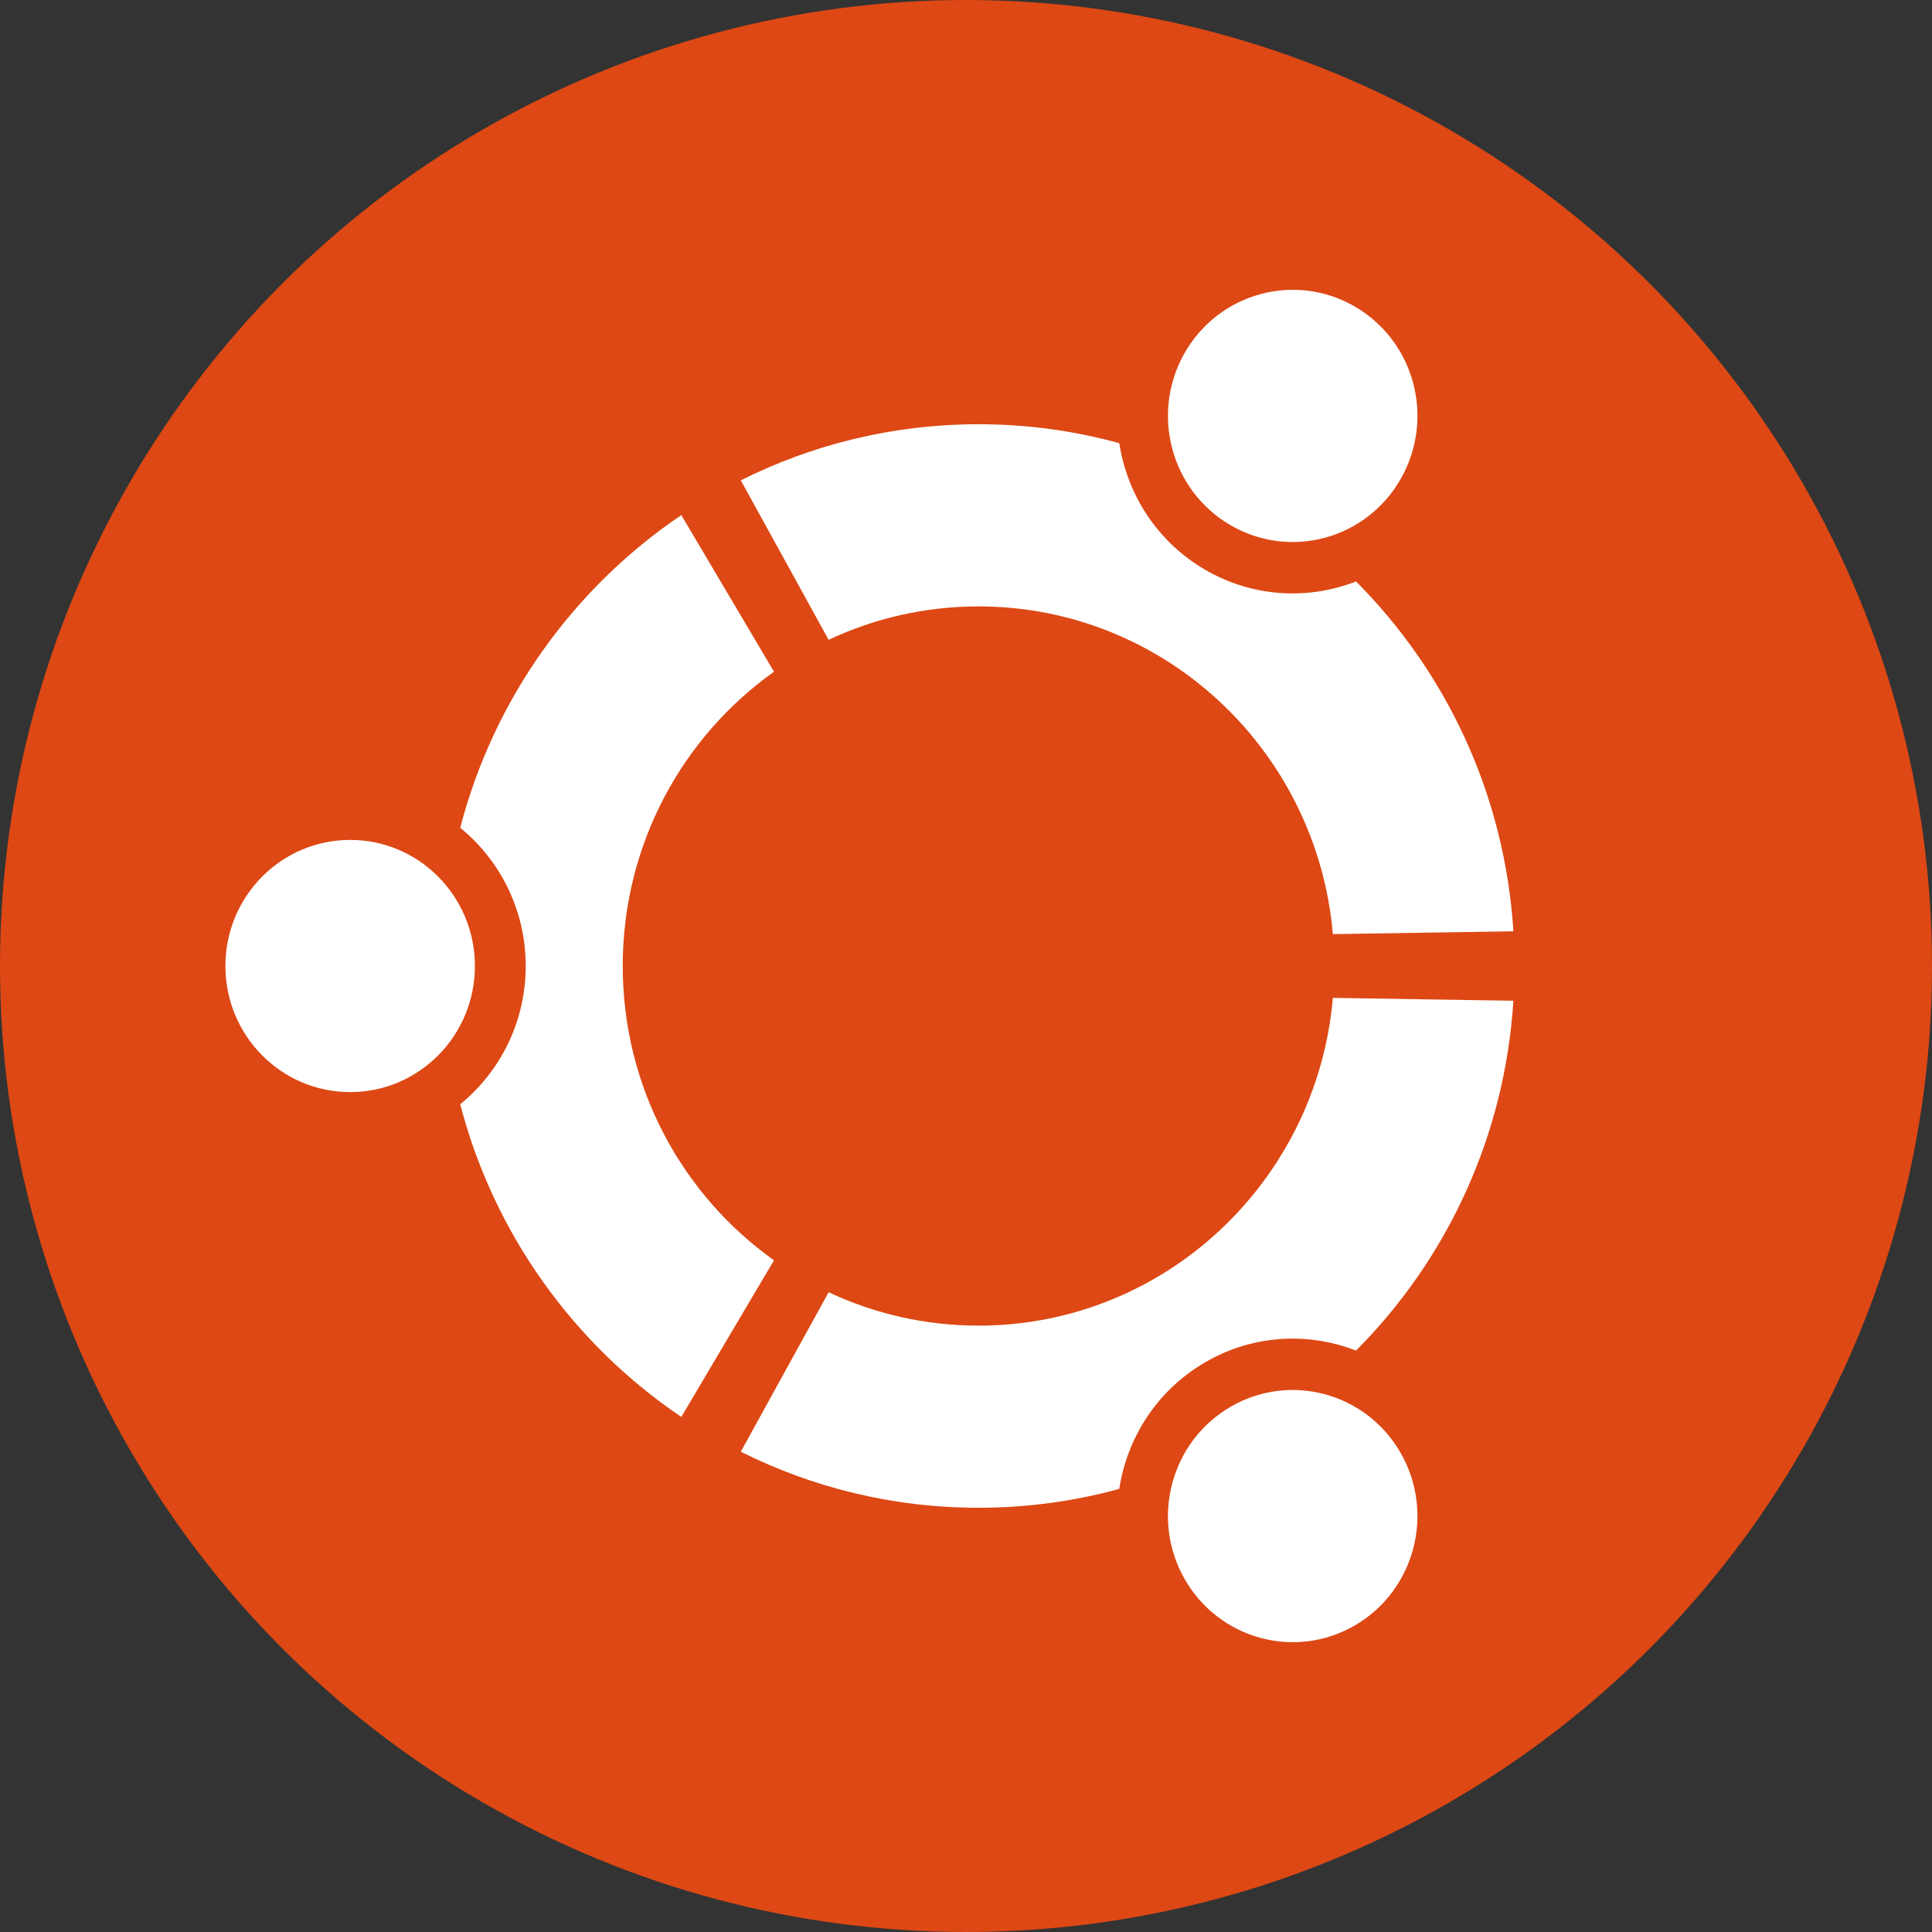 <?xml version="1.0" encoding="UTF-8"?>
<svg width="48px" height="48px" viewBox="0 0 48 48" version="1.1" xmlns="http://www.w3.org/2000/svg" xmlns:xlink="http://www.w3.org/1999/xlink">
    <rect x="0" y="0" width="48" height="48" fill="#333333" stroke="none"/>
    <!-- Generator: Sketch 50.2 (55047) - http://www.bohemiancoding.com/sketch -->
    <title>Ubuntu</title>
    <desc>Created with Sketch.</desc>
    <defs></defs>
    <g id="Ubuntu" stroke="none" stroke-width="1" fill="none" fill-rule="evenodd">
        <g fill-rule="nonzero">
            <circle id="Oval" fill="#DD4814" cx="24" cy="24" r="24"></circle>
            <path d="M11.799,24 C11.799,25.731 10.412,27.133 8.7,27.133 C6.988,27.133 5.6,25.73 5.6,24 C5.6,22.27 6.988,20.867 8.7,20.867 C10.411,20.867 11.799,22.27 11.799,24 Z M29.433,39.233 C30.29,40.731 32.184,41.245 33.667,40.38 C35.148,39.515 35.657,37.599 34.8,36.1 C33.945,34.602 32.05,34.089 30.568,34.954 C29.085,35.82 28.577,37.735 29.433,39.233 Z M34.8,11.899 C35.657,10.401 35.15,8.485 33.667,7.62 C32.186,6.755 30.29,7.269 29.433,8.767 C28.577,10.265 29.085,12.181 30.568,13.046 C32.05,13.912 33.946,13.398 34.8,11.899 Z M24.311,15.066 C28.93,15.066 32.719,18.645 33.115,23.208 L37.6,23.138 C37.387,19.745 35.933,16.694 33.69,14.446 C32.502,14.909 31.125,14.846 29.936,14.152 C28.747,13.458 28.004,12.283 27.808,11.01 C26.693,10.704 25.522,10.54 24.311,10.54 C22.191,10.54 20.185,11.042 18.405,11.934 L20.587,15.896 C21.719,15.363 22.981,15.066 24.311,15.066 Z M15.472,24 C15.472,20.977 16.957,18.305 19.23,16.689 L16.927,12.798 C14.26,14.599 12.272,17.346 11.434,20.566 C12.426,21.374 13.061,22.611 13.061,24 C13.061,25.389 12.426,26.627 11.434,27.435 C12.272,30.655 14.26,33.402 16.927,35.203 L19.23,31.312 C16.957,29.695 15.472,27.023 15.472,24 Z M24.311,32.935 C22.981,32.935 21.719,32.637 20.587,32.105 L18.405,36.067 C20.185,36.959 22.191,37.46 24.311,37.46 C25.522,37.46 26.693,37.297 27.808,36.991 C28.004,35.717 28.747,34.543 29.936,33.849 C31.125,33.155 32.502,33.092 33.69,33.555 C35.933,31.305 37.387,28.254 37.6,24.863 L33.115,24.792 C32.719,29.356 28.93,32.935 24.311,32.935 Z" id="Shape" fill="#FFFFFF"></path>
        </g>
    </g>
</svg>